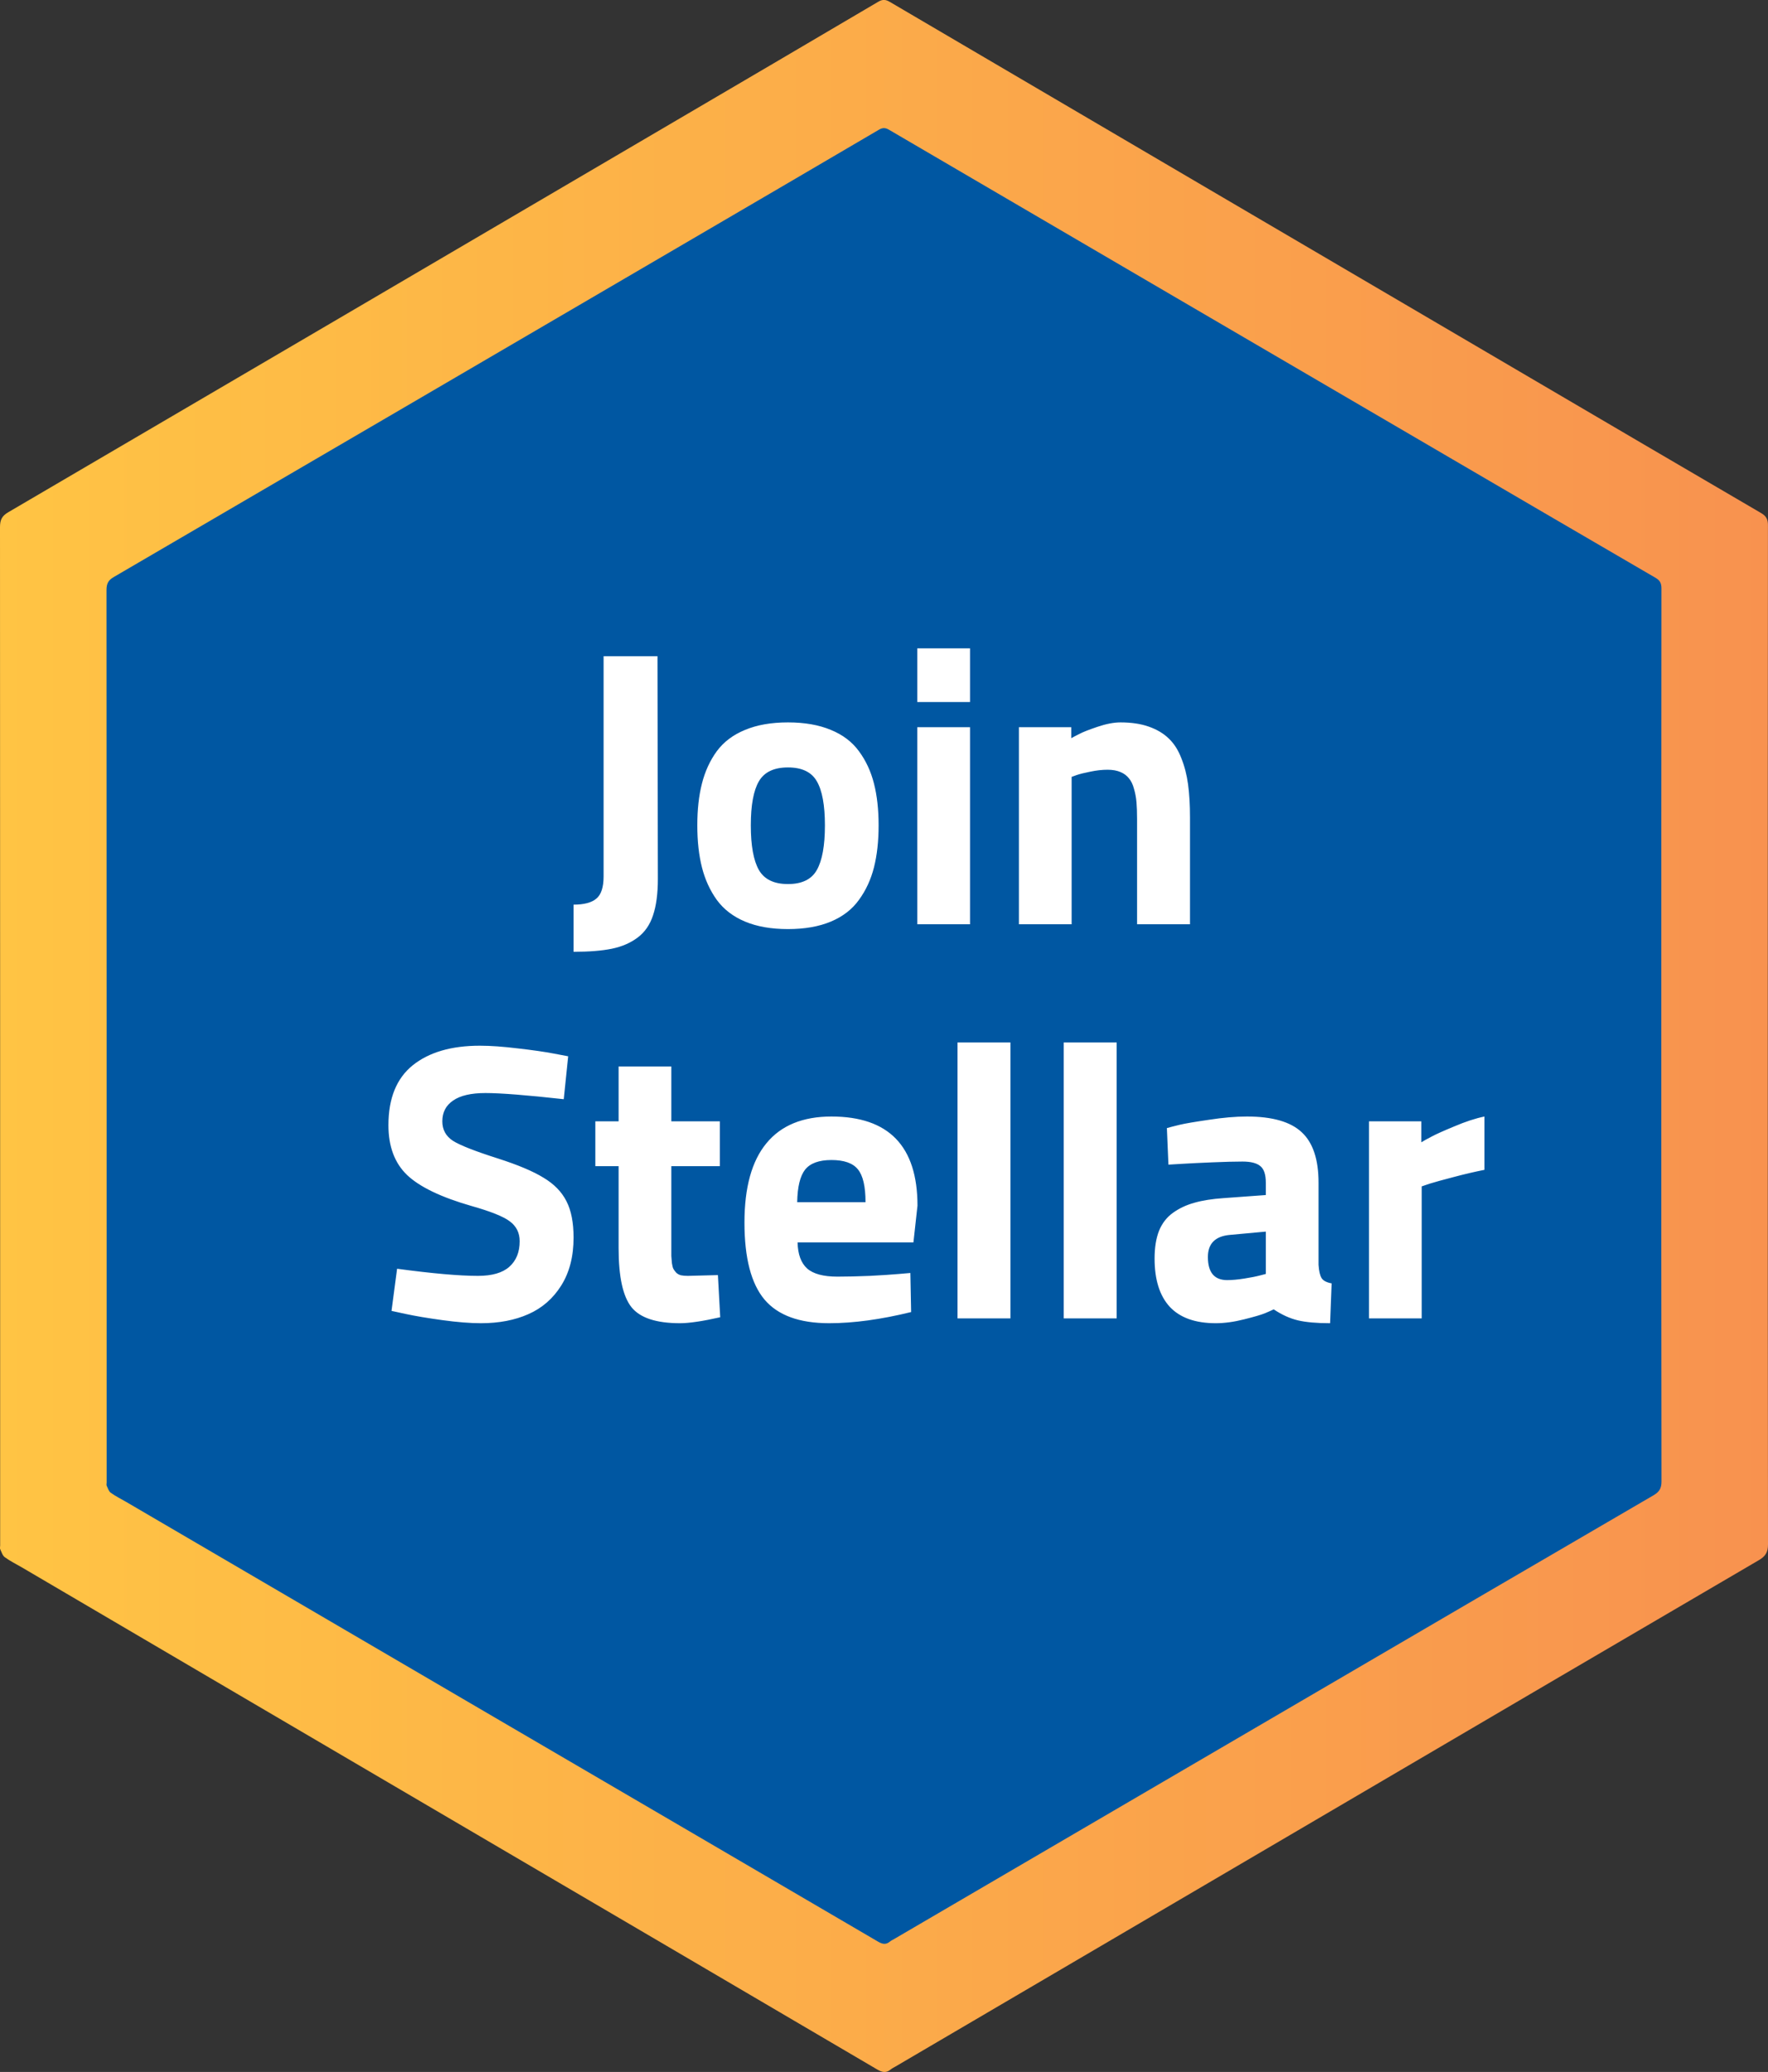 <svg width="157" height="184" viewBox="0 0 157 184" fill="none" xmlns="http://www.w3.org/2000/svg">
<rect x="0" y="0" width="157" height="184" fill="#333333" stroke="none"/>
<g clip-path="url(#clip0_1_1234)">
<path d="M156.981 92.059C156.981 107.092 156.977 122.12 157 137.152C157 137.865 156.763 138.214 156.183 138.553C144.289 145.506 132.409 152.482 120.53 159.454C106.863 167.472 93.192 175.491 79.525 183.515C79.377 183.599 79.219 183.675 79.089 183.783C78.681 184.118 78.328 184.033 77.887 183.774C65.404 176.435 52.912 169.114 40.424 161.784C27.597 154.261 14.78 146.732 1.963 139.204C1.448 138.902 0.905 138.638 0.422 138.285C0.223 138.138 0.134 137.827 0.018 137.577C-0.023 137.487 0.014 137.365 0.014 137.256C0.014 107.106 0.014 76.961 -0 46.81C-0 46.174 0.167 45.82 0.733 45.49C20.326 34.018 39.904 22.523 59.483 11.033C65.655 7.411 71.827 3.793 77.989 0.156C78.379 -0.075 78.658 -0.047 79.029 0.175C97.976 11.307 116.933 22.429 135.89 33.551C142.725 37.561 149.556 41.575 156.401 45.57C156.851 45.834 156.995 46.127 156.995 46.641C156.981 61.782 156.981 76.923 156.981 92.059Z" fill="url(#paint0_linear_1_1234)"/>
<g clip-path="url(#clip1_1_1234)">
<path d="M147.526 92.052C147.526 105.225 147.521 118.394 147.542 131.567C147.542 132.191 147.334 132.497 146.823 132.795C136.363 138.887 125.914 145 115.466 151.109C103.446 158.136 91.422 165.163 79.402 172.194C79.271 172.268 79.132 172.334 79.018 172.429C78.659 172.723 78.349 172.648 77.961 172.421C66.982 165.989 55.994 159.575 45.011 153.151C33.73 146.559 22.457 139.962 11.184 133.365C10.731 133.101 10.253 132.869 9.829 132.559C9.653 132.431 9.576 132.158 9.474 131.939C9.437 131.861 9.47 131.753 9.47 131.658C9.47 105.238 9.47 78.822 9.457 52.401C9.457 51.843 9.604 51.533 10.102 51.244C27.334 41.192 44.554 31.119 61.774 21.05C67.202 17.876 72.63 14.705 78.051 11.519C78.394 11.316 78.638 11.341 78.965 11.535C95.63 21.29 112.302 31.036 128.975 40.783C134.987 44.296 140.995 47.813 147.015 51.314C147.411 51.546 147.538 51.802 147.538 52.253C147.526 65.521 147.526 78.789 147.526 92.052Z" fill="#0057A2"/>
</g>
<path d="M50.934 80.337C51.856 80.337 52.529 80.161 52.95 79.808C53.383 79.454 53.599 78.799 53.599 77.842L53.599 58.274L58.385 58.274L58.419 78.047C58.419 79.358 58.276 80.434 57.992 81.277C57.718 82.12 57.262 82.781 56.624 83.26C55.986 83.738 55.223 84.069 54.334 84.251C53.446 84.433 52.312 84.524 50.934 84.524L50.934 80.337ZM62.332 77.022C62.059 75.94 61.922 74.698 61.922 73.296C61.922 71.895 62.059 70.659 62.332 69.588C62.606 68.505 63.044 67.549 63.648 66.717C64.264 65.885 65.101 65.253 66.16 64.82C67.22 64.376 68.49 64.153 69.972 64.153C71.453 64.153 72.723 64.376 73.783 64.82C74.842 65.253 75.674 65.885 76.278 66.717C76.893 67.549 77.337 68.505 77.611 69.588C77.884 70.659 78.021 71.895 78.021 73.296C78.021 74.698 77.884 75.94 77.611 77.022C77.337 78.104 76.893 79.067 76.278 79.91C75.674 80.753 74.842 81.397 73.783 81.841C72.723 82.286 71.453 82.508 69.972 82.508C68.49 82.508 67.22 82.286 66.16 81.841C65.101 81.397 64.264 80.753 63.648 79.91C63.044 79.067 62.606 78.104 62.332 77.022ZM66.673 73.296C66.673 75.097 66.912 76.418 67.391 77.261C67.87 78.093 68.73 78.509 69.972 78.509C71.213 78.509 72.068 78.093 72.535 77.261C73.014 76.418 73.253 75.097 73.253 73.296C73.253 71.508 73.014 70.203 72.535 69.383C72.068 68.562 71.213 68.152 69.972 68.152C68.73 68.152 67.87 68.562 67.391 69.383C66.912 70.203 66.673 71.508 66.673 73.296ZM81.456 82.081L81.456 64.581L86.139 64.581L86.139 82.081L81.456 82.081ZM81.456 62.342L81.456 57.574L86.139 57.574L86.139 62.342L81.456 62.342ZM90.479 82.081L90.479 64.581L95.128 64.581L95.128 65.555C95.31 65.452 95.549 65.327 95.846 65.179C96.142 65.019 96.677 64.808 97.452 64.546C98.227 64.284 98.91 64.153 99.503 64.153C100.471 64.153 101.309 64.279 102.015 64.529C102.733 64.78 103.325 65.133 103.792 65.589C104.259 66.033 104.63 66.614 104.903 67.332C105.188 68.038 105.387 68.813 105.501 69.656C105.615 70.499 105.672 71.479 105.672 72.596L105.672 82.081L100.973 82.081L100.973 72.732C100.973 72.151 100.955 71.656 100.921 71.246C100.887 70.835 100.813 70.437 100.699 70.049C100.597 69.662 100.448 69.354 100.255 69.126C100.072 68.887 99.822 68.699 99.503 68.562C99.184 68.426 98.802 68.357 98.358 68.357C97.868 68.357 97.355 68.414 96.82 68.528C96.296 68.631 95.885 68.733 95.589 68.836L95.162 68.99L95.162 82.081L90.479 82.081ZM34.493 99.922C34.493 97.541 35.211 95.769 36.646 94.607C38.093 93.445 40.081 92.864 42.611 92.864C43.556 92.864 44.679 92.944 45.977 93.103C47.288 93.252 48.359 93.405 49.19 93.565L50.455 93.804L50.062 97.615C46.781 97.251 44.462 97.068 43.106 97.068C41.83 97.068 40.873 97.29 40.235 97.735C39.597 98.168 39.278 98.783 39.278 99.581C39.278 100.321 39.592 100.896 40.218 101.307C40.845 101.705 42.178 102.229 44.217 102.879C45.995 103.449 47.345 104.018 48.267 104.588C49.202 105.146 49.88 105.841 50.301 106.673C50.723 107.493 50.934 108.57 50.934 109.903C50.934 111.578 50.569 112.996 49.84 114.158C49.111 115.32 48.136 116.169 46.917 116.705C45.71 117.24 44.308 117.508 42.713 117.508C41.756 117.508 40.611 117.417 39.278 117.234C37.957 117.052 36.874 116.87 36.031 116.688L34.767 116.414L35.262 112.671C38.395 113.093 40.788 113.304 42.44 113.304C43.693 113.304 44.622 113.036 45.225 112.5C45.841 111.954 46.148 111.196 46.148 110.228C46.148 109.487 45.858 108.9 45.277 108.467C44.707 108.034 43.574 107.579 41.876 107.1C39.176 106.325 37.267 105.408 36.151 104.349C35.046 103.289 34.493 101.814 34.493 99.922ZM52.865 103.563L52.865 99.581L54.932 99.581L54.932 94.71L59.615 94.71L59.615 99.581L63.922 99.581L63.922 103.563L59.615 103.563L59.615 110.74C59.615 111.105 59.615 111.373 59.615 111.543C59.627 111.714 59.644 111.925 59.666 112.176C59.701 112.415 59.746 112.586 59.803 112.688C59.86 112.791 59.94 112.899 60.042 113.013C60.156 113.127 60.299 113.207 60.47 113.252C60.641 113.287 60.846 113.304 61.085 113.304L63.751 113.235L63.956 116.978C62.395 117.331 61.205 117.508 60.384 117.508C58.276 117.508 56.841 117.035 56.078 116.089C55.314 115.132 54.932 113.383 54.932 110.843L54.932 103.563L52.865 103.563ZM66.109 108.57C66.109 105.448 66.759 103.101 68.058 101.529C69.356 99.945 71.282 99.153 73.834 99.153C78.927 99.153 81.473 101.791 81.473 107.066L81.114 110.33L70.826 110.33C70.849 111.39 71.134 112.164 71.68 112.654C72.227 113.133 73.122 113.372 74.364 113.372C75.218 113.372 76.181 113.349 77.252 113.304C78.334 113.247 79.2 113.19 79.85 113.133L80.841 113.047L80.909 116.517C78.22 117.177 75.793 117.508 73.629 117.508C70.986 117.508 69.072 116.807 67.887 115.406C66.702 113.993 66.109 111.714 66.109 108.57ZM70.792 106.758L76.859 106.758C76.859 105.357 76.631 104.383 76.175 103.836C75.731 103.289 74.95 103.016 73.834 103.016C72.729 103.016 71.948 103.3 71.493 103.87C71.048 104.44 70.815 105.403 70.792 106.758ZM85.028 117.081L85.028 92.574L89.727 92.574L89.727 117.081L85.028 117.081ZM94.461 117.081L94.461 92.574L99.161 92.574L99.161 117.081L94.461 117.081ZM102.528 111.766C102.528 110.797 102.659 109.977 102.921 109.305C103.194 108.632 103.61 108.097 104.168 107.698C104.727 107.299 105.359 107.003 106.065 106.81C106.783 106.604 107.649 106.468 108.663 106.399L112.406 106.126L112.406 105.032C112.406 104.314 112.246 103.825 111.927 103.563C111.608 103.289 111.078 103.152 110.338 103.152C109.654 103.152 108.766 103.175 107.672 103.221C106.578 103.266 105.655 103.312 104.903 103.357L103.758 103.426L103.621 100.179C103.906 100.099 104.282 100.002 104.749 99.888C105.228 99.774 106.094 99.626 107.347 99.444C108.6 99.25 109.728 99.153 110.731 99.153C112.987 99.153 114.61 99.62 115.601 100.555C116.593 101.478 117.088 102.97 117.088 105.032L117.088 112.313C117.122 112.871 117.214 113.27 117.362 113.509C117.51 113.737 117.806 113.89 118.25 113.97L118.114 117.508C116.917 117.508 115.96 117.422 115.243 117.251C114.536 117.081 113.824 116.756 113.106 116.277C112.924 116.368 112.668 116.482 112.337 116.619C112.007 116.756 111.386 116.938 110.474 117.166C109.574 117.394 108.737 117.508 107.962 117.508C106.151 117.508 104.789 117.024 103.878 116.055C102.978 115.075 102.528 113.646 102.528 111.766ZM107.262 111.629C107.262 112.996 107.831 113.68 108.971 113.68C109.415 113.68 109.922 113.634 110.492 113.543C111.073 113.452 111.534 113.361 111.876 113.27L112.406 113.133L112.406 109.373L109.227 109.664C107.917 109.778 107.262 110.433 107.262 111.629ZM121.566 117.081L121.566 99.581L126.214 99.581L126.214 101.443C126.431 101.307 126.727 101.141 127.103 100.948C127.479 100.743 128.162 100.435 129.154 100.025C130.145 99.603 131.034 99.313 131.82 99.153L131.82 103.887C130.908 104.069 129.985 104.286 129.051 104.537C128.128 104.776 127.428 104.97 126.949 105.118L126.248 105.357L126.248 117.081L121.566 117.081Z" fill="white"/>
</g>
<defs>
<linearGradient id="paint0_linear_1_1234" x1="-0.001" y1="91.999" x2="157" y2="91.999" gradientUnits="userSpaceOnUse">
<stop stop-color="#FFC444"/>
<stop offset="1" stop-color="#F8924F"/>
</linearGradient>
<clipPath id="clip0_1_1234">
<rect width="184" height="157" fill="white" transform="translate(0 184) rotate(-90)"/>
</clipPath>
<clipPath id="clip1_1_1234">
<rect width="161.237" height="138.084" fill="white" transform="translate(9.458 172.619) rotate(-90)"/>
</clipPath>
</defs>
</svg>
